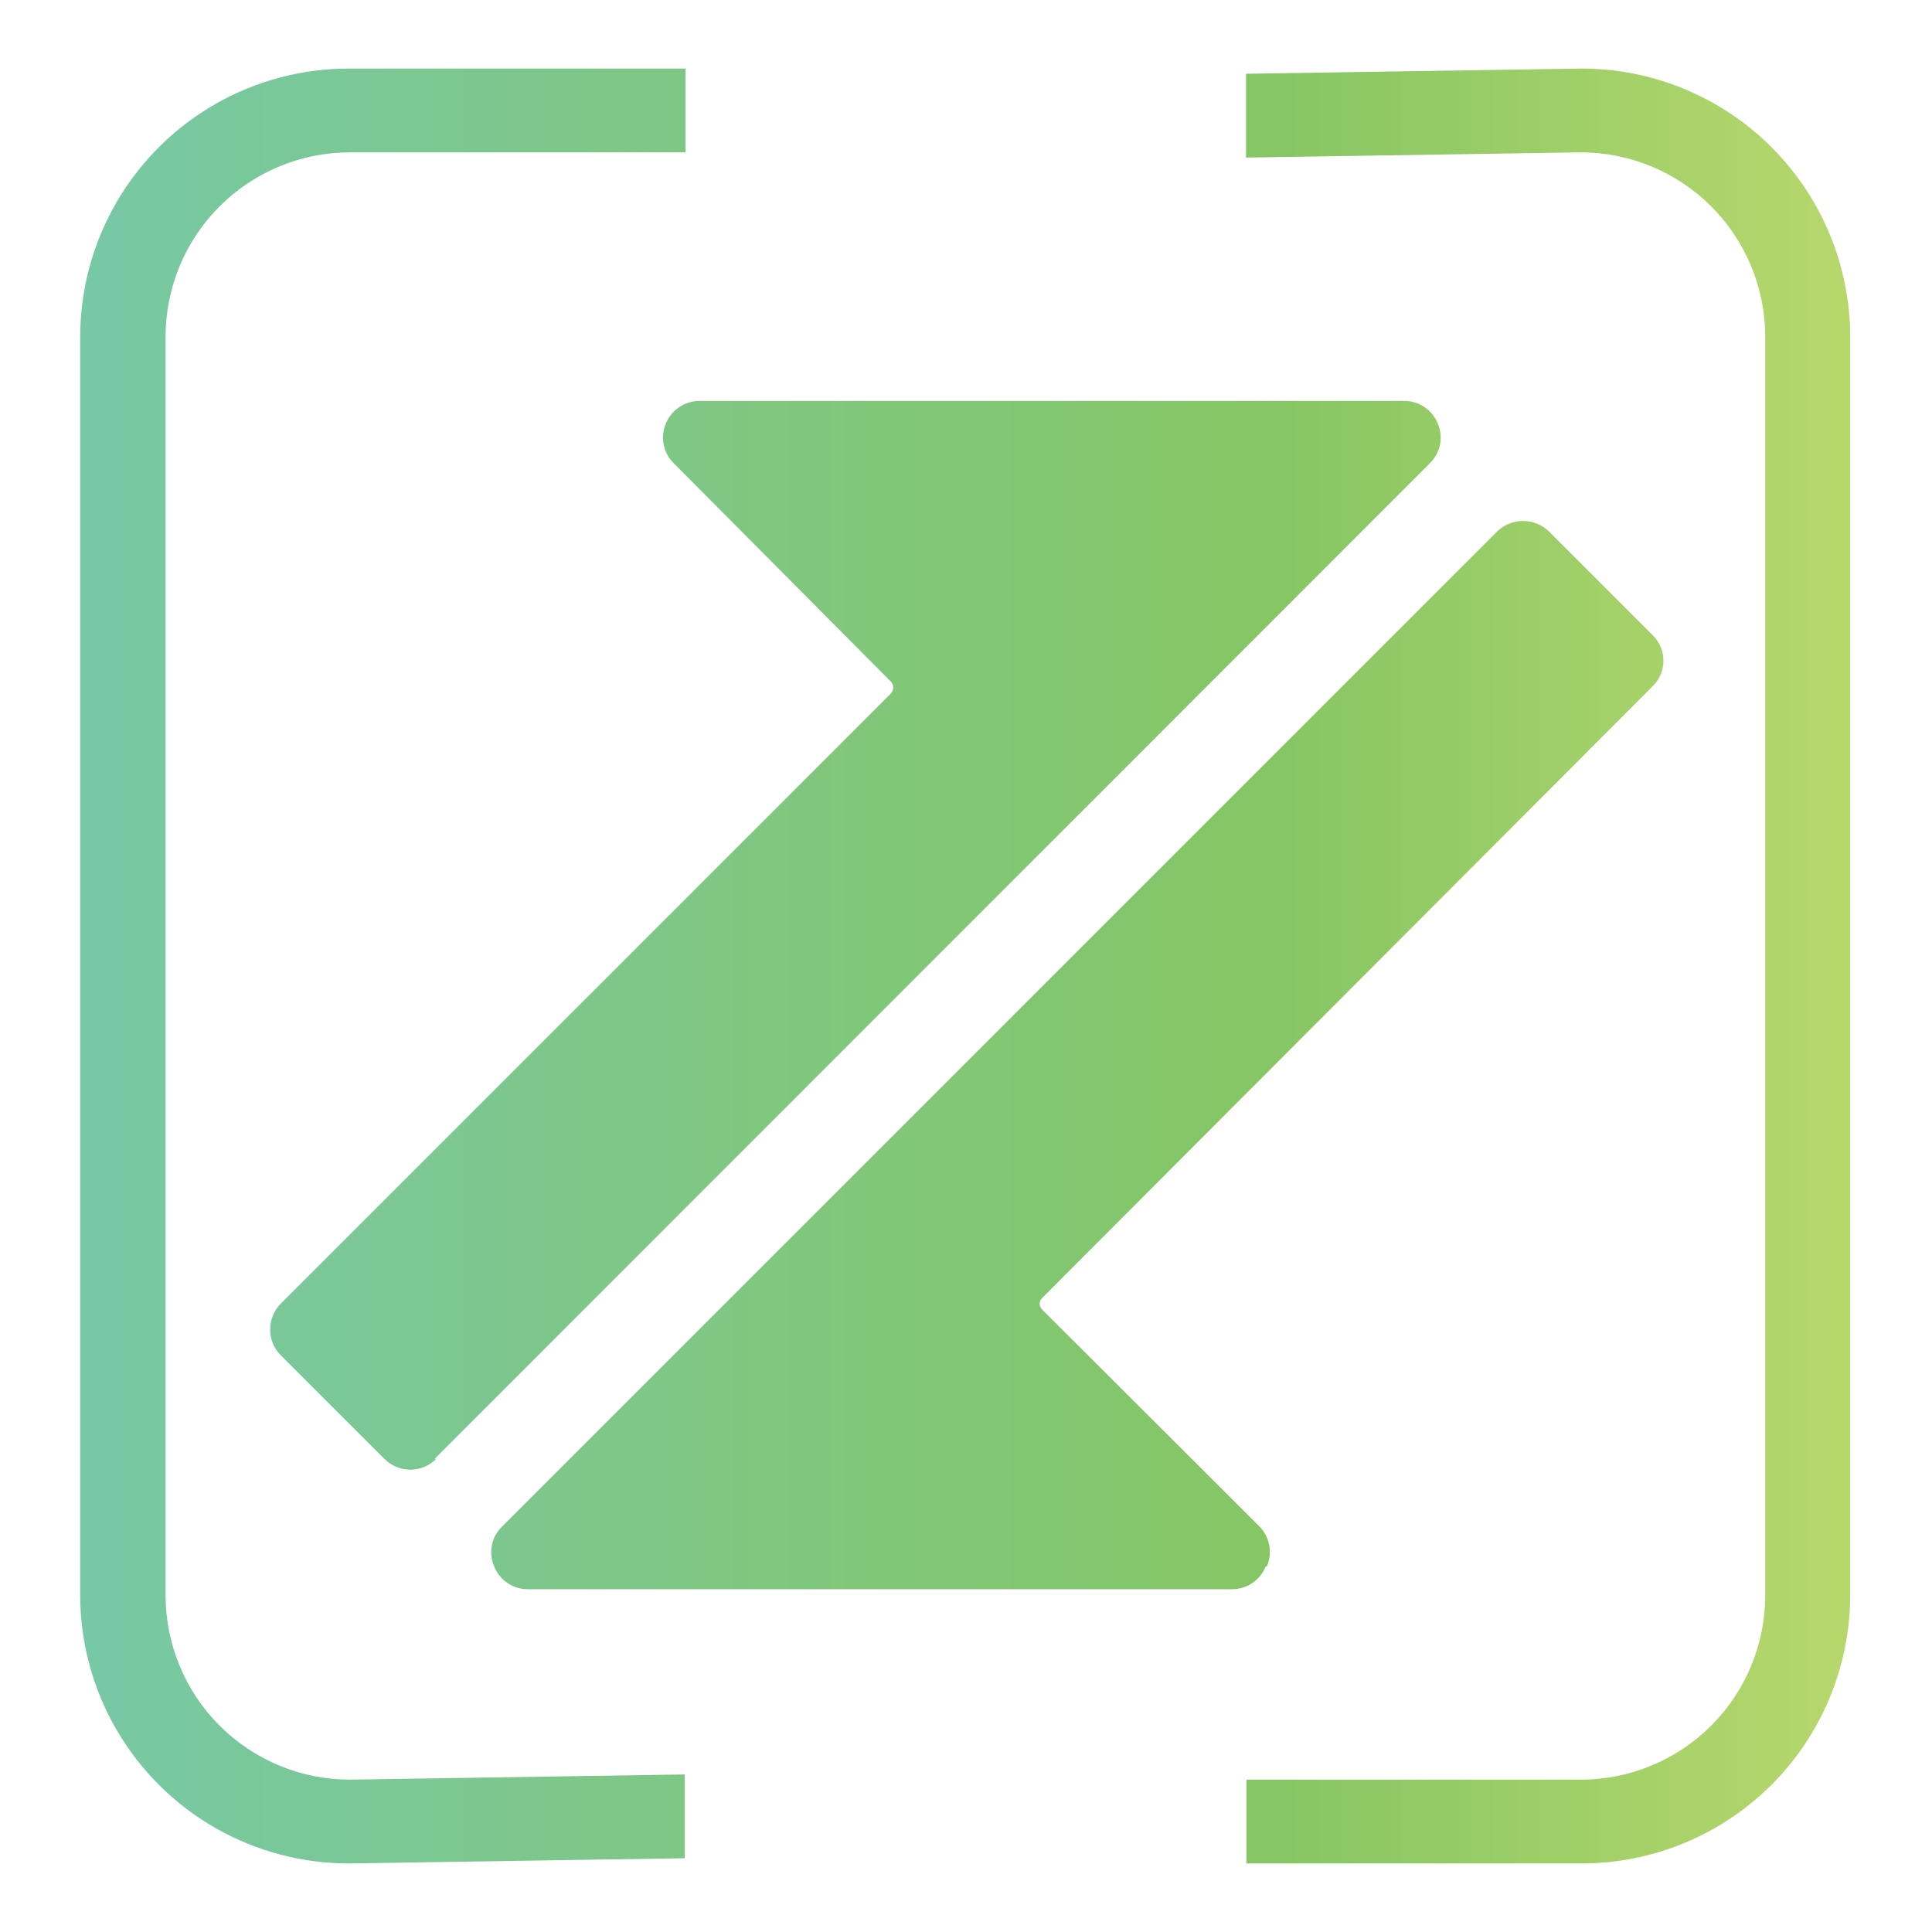 <svg id="Layer_1" data-name="Layer 1" xmlns="http://www.w3.org/2000/svg" xmlns:xlink="http://www.w3.org/1999/xlink" width="17mm" height="17mm" viewBox="0 0 48.19 48.19">
  <defs>
    <style>
      .cls-1 {
        fill: none;
      }

      .cls-2 {
        clip-path: url(#clip-path);
      }

      .cls-3 {
        fill: url(#linear-gradient);
      }
    </style>
    <clipPath id="clip-path">
      <path class="cls-1" d="M8.74,46.48A6.7,6.7,0,0,1,2,39.79V8.4A6.7,6.7,0,0,1,8.73,1.71H17.1V3.8H8.73a4.6,4.6,0,0,0-4.6,4.6V39.79a4.6,4.6,0,0,0,4.6,4.6l8.35-.13,0,2.09Zm37.41-6.69V8.4a6.7,6.7,0,0,0-6.7-6.69l-8.37.13,0,2.09,8.35-.13a4.6,4.6,0,0,1,4.6,4.6V39.79a4.6,4.6,0,0,1-4.6,4.6H31.09v2.09h8.37A6.7,6.7,0,0,0,46.15,39.79ZM10.59,36.15,35.42,11.32a.56.56,0,0,0-.4-1H17.45a.56.56,0,0,0-.39,1l5.41,5.41a.56.56,0,0,1,0,.78L7.21,32.77a.56.56,0,0,0,0,.79L9.8,36.15A.56.56,0,0,0,10.59,36.15Zm.25.24L35.66,11.56a.89.89,0,0,0,.2-1A.9.9,0,0,0,35,10H17.45a.91.91,0,0,0-.84.56.9.9,0,0,0,.2,1L22.22,17a.22.22,0,0,1,0,.3L7,32.52a.9.9,0,0,0-.26.64A.88.88,0,0,0,7,33.8l2.59,2.59a.91.91,0,0,0,1.29,0Zm-.79-.49L7.46,33.31a.2.2,0,0,1-.06-.15A.2.2,0,0,1,7.46,33L22.71,17.76a.89.89,0,0,0,0-1.28L17.3,11.07a.19.19,0,0,1,0-.23.2.2,0,0,1,.19-.13H35a.21.21,0,0,1,.2.13.22.22,0,0,1,0,.23L10.34,35.9l.25.25-.25-.25A.21.21,0,0,1,10.05,35.9ZM37.6,13.49,12.77,38.32a.56.56,0,0,0,.39,1H30.74a.56.56,0,0,0,.39-1l-5.41-5.41a.56.56,0,0,1,0-.79L41,16.87a.57.57,0,0,0,0-.79l-2.59-2.59A.57.57,0,0,0,37.6,13.49Zm-6,25.58a.91.91,0,0,0-.19-1L26,32.67a.2.2,0,0,1,0-.3L41.22,17.12a.89.89,0,0,0,0-1.28l-2.59-2.59a.93.93,0,0,0-1.28,0L12.52,38.08a.89.89,0,0,0-.19,1,.9.9,0,0,0,.83.56H30.74A.9.9,0,0,0,31.57,39.07Zm6.57-25.33,2.59,2.59a.22.22,0,0,1,0,.3L25.47,31.88a.91.91,0,0,0,0,1.28l5.41,5.41a.2.2,0,0,1,.05.23.21.21,0,0,1-.19.13H13.16A.21.21,0,0,1,13,38.8a.2.2,0,0,1,0-.23L37.84,13.74a.22.22,0,0,1,.15-.06A.2.2,0,0,1,38.14,13.74Z"/>
    </clipPath>
    <linearGradient id="linear-gradient" x1="55.71" y1="23.43" x2="-8.67" y2="23.43" gradientUnits="userSpaceOnUse">
      <stop offset="0" stop-color="#d8e372"/>
      <stop offset="0.37" stop-color="#86c664"/>
      <stop offset="1" stop-color="#72c9bc"/>
    </linearGradient>
  </defs>
  <g class="cls-2">
    <rect class="cls-3" x="-8.67" y="-5.43" width="64.38" height="57.71"/>
  </g>
</svg>
